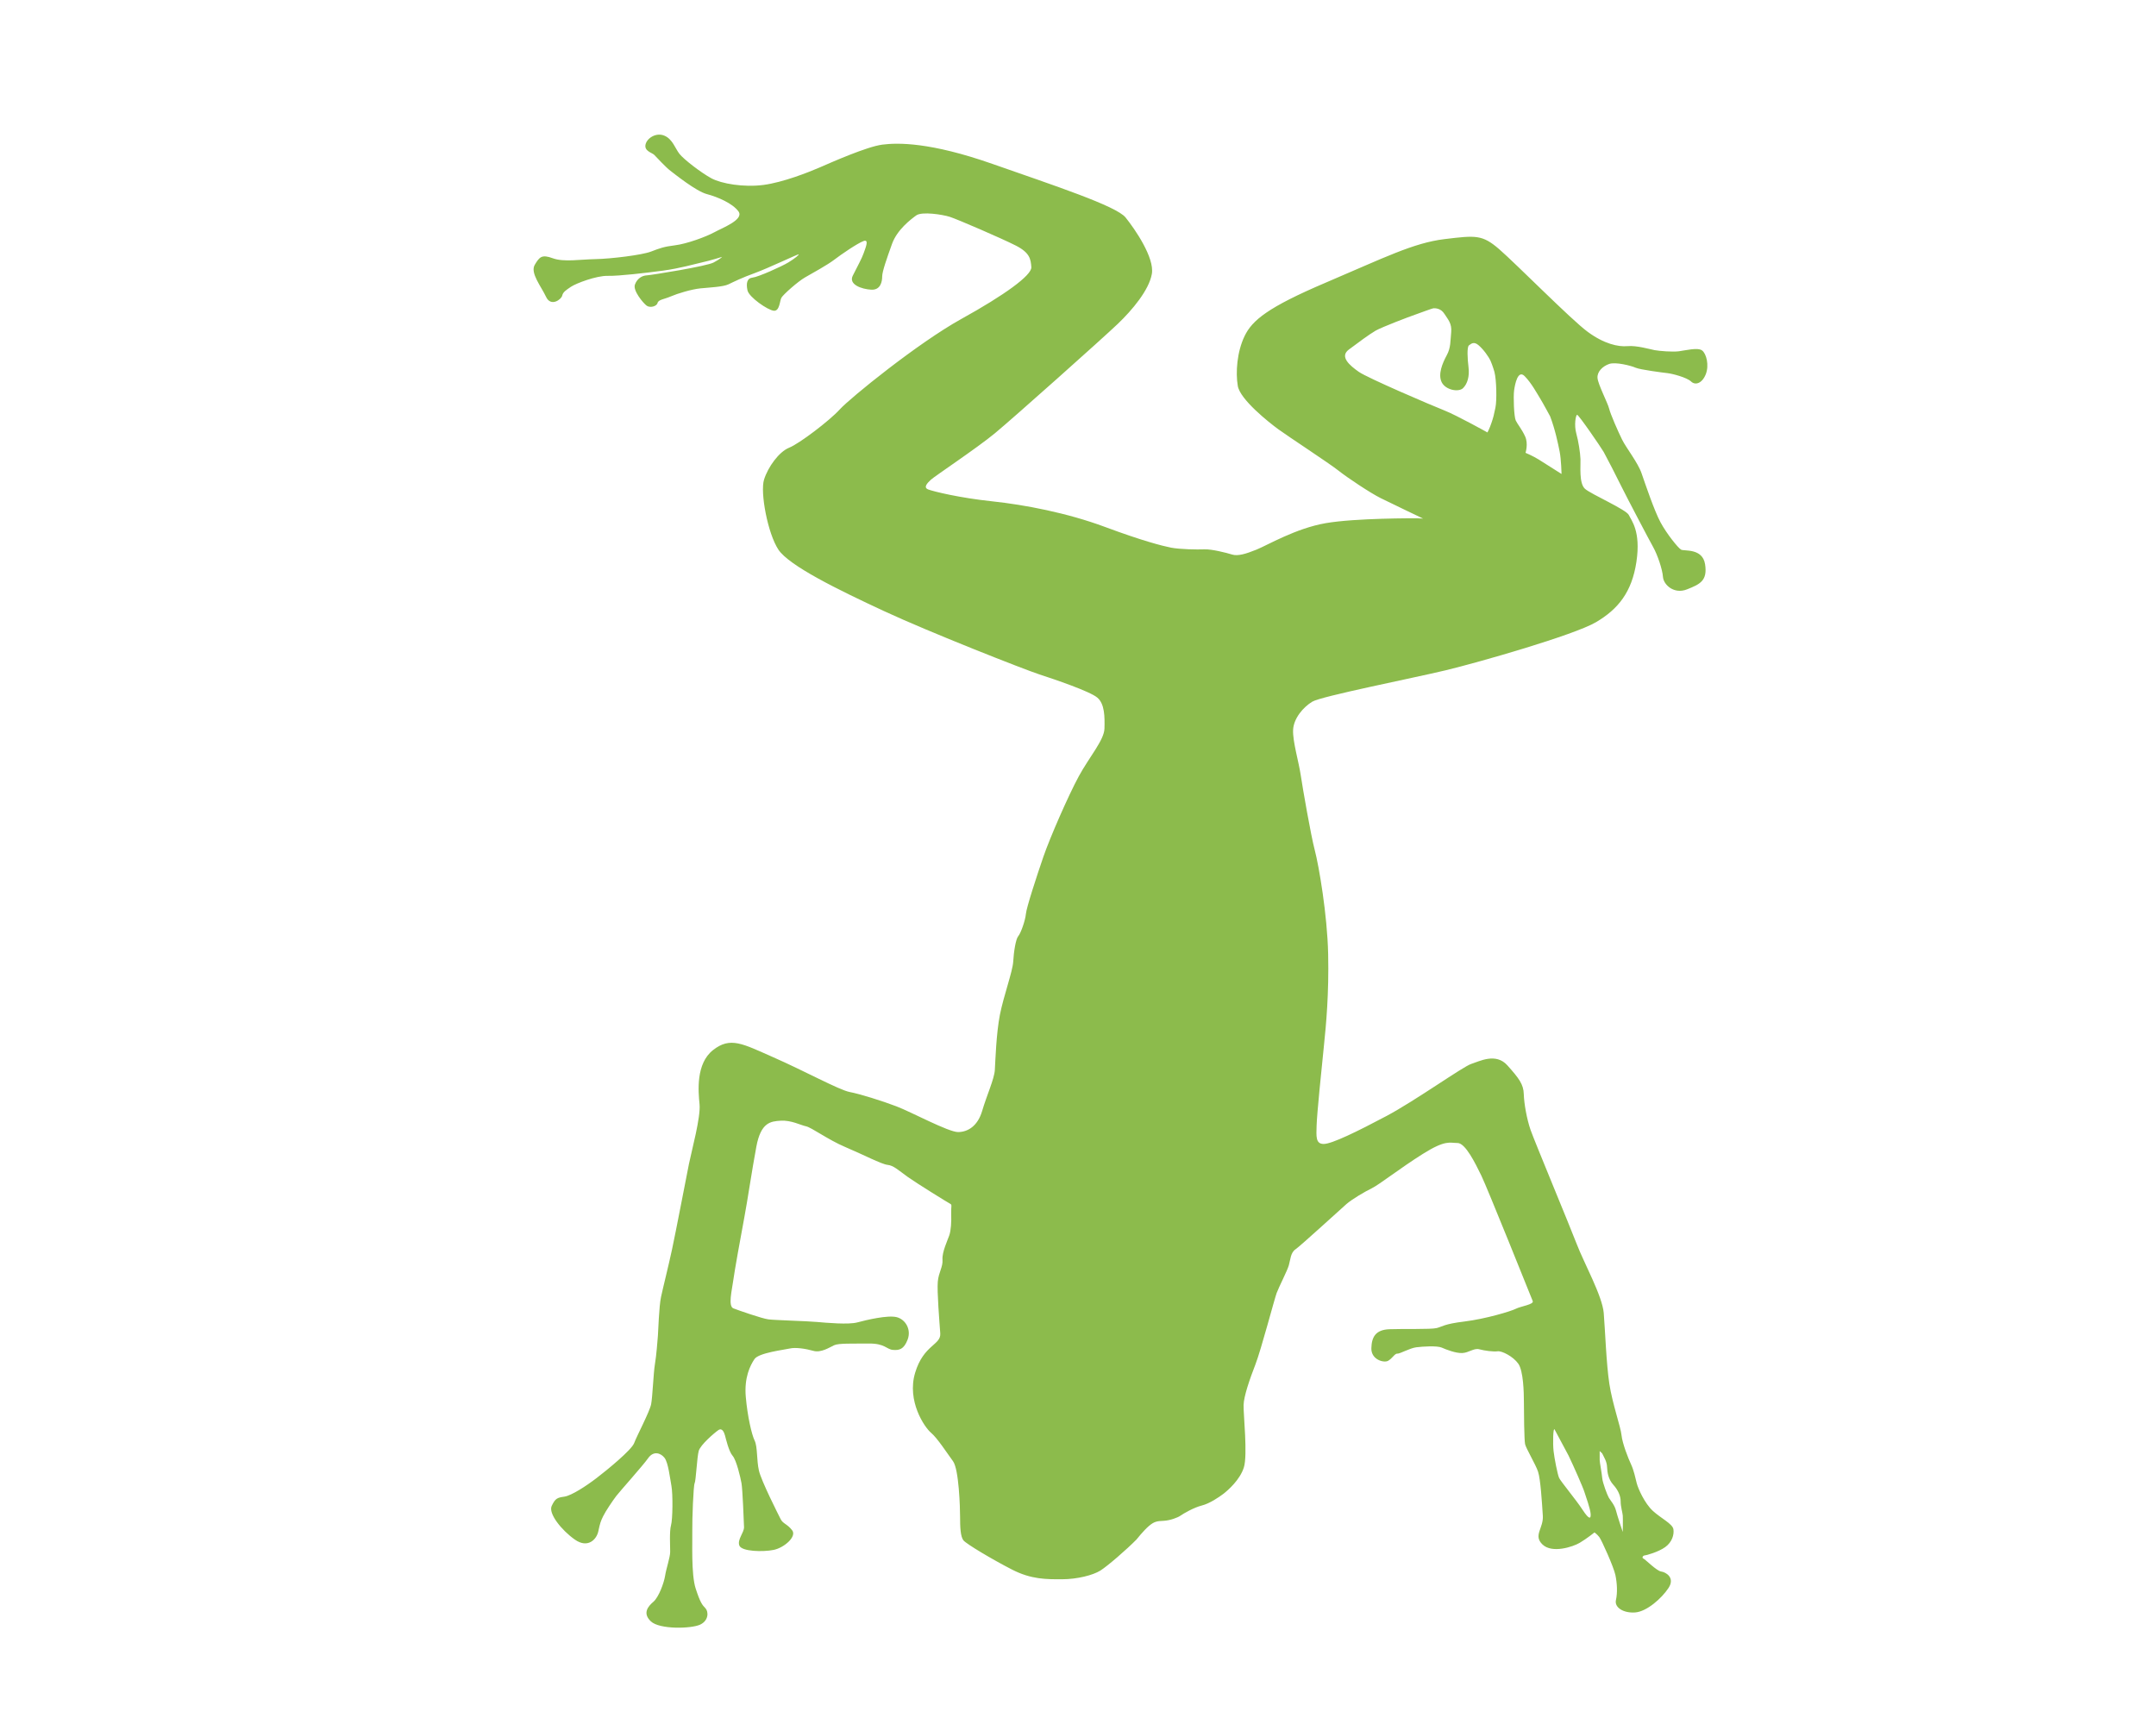 <svg xmlns="http://www.w3.org/2000/svg" xmlns:xlink="http://www.w3.org/1999/xlink" id="Layer_1" x="0px" y="0px" viewBox="0 0 356.74 283.28" style="enable-background:new 0 0 356.74 283.28;" xml:space="preserve">
<style type="text/css">
	.st0{fill:#8CBB4C;}
</style>
<g>
	<path class="st0" d="M264.69,240.08v1.5c0,0.35,0.35,2.14,0.42,2.96c0.07,0.82,0.84,2.82,1.09,3.25c0.24,0.43,0.95,1.18,1.19,2.14   c0.24,0.96,1.12,3.54,1.12,3.54s0.04-2.22,0-2.72c-0.04-0.5-0.35-1.46-0.35-2.36c0-0.89-0.42-1.86-1.23-2.75   c-0.8-0.89-0.98-2-1.02-2.93c-0.03-0.93-0.53-1.65-0.81-2.25L264.69,240.08z M257.23,236.51c-0.25-0.46-0.31,2.32-0.17,3.57   c0.14,1.25,0.66,3.86,0.91,4.43c0.25,0.57,2.77,3.57,3.89,5.29c1.12,1.71,1.4,1.5,1.33,0.64s-0.77-2.79-1.02-3.57   c-0.24-0.79-1.79-4.29-2.63-6.04C259.54,240.83,257.47,236.97,257.23,236.51 M250.53,64.59c-0.14,1.04-0.03,4.36,0.28,5   c0.32,0.65,0.98,1.39,1.54,2.61c0.56,1.21,0.07,2.72,0.07,2.72s1.26,0.53,2.17,1.1c0.91,0.57,3.79,2.4,3.79,2.4   s-0.06-2.4-0.31-3.68c-0.25-1.29-0.77-3.75-1.58-5.86c0,0-1.19-2.21-1.68-3c-0.49-0.78-1.4-2.5-2.53-3.64   C251.16,61.09,250.67,63.56,250.53,64.59 M223.18,57.84c-1.58,1.18,0.17,2.64,1.65,3.68c1.47,1.03,12.09,5.57,14.17,6.39   c2.07,0.82,7.12,3.64,7.12,3.64s0.35-0.64,0.66-1.57c0.32-0.93,0.42-1.36,0.66-2.54c0.25-1.18,0.18-4.61-0.17-5.93   c0,0-0.31-1.07-0.63-1.79c-0.32-0.71-1.19-1.93-2-2.61c-0.8-0.68-1.23-0.21-1.58,0.03c-0.35,0.25-0.25,2.18-0.07,3.65   s-0.18,2.72-0.91,3.43c-0.73,0.71-2.91,0.32-3.54-1c-0.63-1.32,0.14-3.14,0.84-4.43c0.7-1.29,0.59-2.36,0.74-3.82   c0.14-1.46-0.53-2.11-1.12-3.04c-0.59-0.93-1.47-0.93-1.75-0.93c-0.28,0-2.17,0.75-3.12,1.07c-0.94,0.32-5.47,2.04-6.52,2.64   C226.54,55.34,224.75,56.66,223.18,57.84 M119.48,42.5c-0.06,0.02-1.98,0.62-3.27,0.9c-1.31,0.29-3.69,1-6.54,1.38   c-2.85,0.38-7.25,0.9-9.12,0.86s-5.24,1.24-6.08,1.81c-0.84,0.57-1.31,0.86-1.45,1.47c-0.14,0.62-1.87,1.91-2.67,0.19   c-0.79-1.71-2.66-3.95-1.87-5.29c0.79-1.33,1.17-1.76,2.99-1.09c1.82,0.66,4.49,0.19,7.06,0.14c2.57-0.05,7.67-0.67,9.17-1.24   c1.49-0.57,2.1-0.81,4.02-1.05c1.92-0.24,5.05-1.38,6.45-2.14c1.4-0.76,5-2.12,4.02-3.46c-0.98-1.35-3.46-2.4-5.24-2.87   c-1.78-0.47-5.33-3.33-6.03-3.86c-0.7-0.52-2.29-2.24-2.66-2.62c-0.37-0.38-1.68-0.62-1.45-1.71c0.24-1.09,1.78-2.05,3.13-1.47   c1.35,0.57,1.77,2.09,2.48,3c0.7,0.9,3.6,3.14,5.29,4.05c1.68,0.9,5.33,1.52,8.6,1.1c3.27-0.43,7.48-2.1,9.35-2.91   c1.87-0.81,7.76-3.43,10.33-3.76c2.57-0.33,7.9-0.43,18.23,3.19c10.33,3.62,20.48,6.96,22.02,8.86c1.54,1.91,4.82,6.67,4.35,9.34   c-0.47,2.67-3.22,5.95-5.61,8.24S167.55,69.27,164.6,71.7c-2.94,2.43-9.96,7.1-10.57,7.67c-0.61,0.57-1.31,1.29-0.42,1.62   c0.89,0.33,5.14,1.38,10.52,1.95c5.38,0.57,12.44,1.91,18.7,4.24c6.27,2.33,9.49,3.14,10.94,3.43c1.45,0.28,4.3,0.33,5.52,0.28   c1.21-0.05,3.65,0.57,4.58,0.86c0.94,0.29,2.24-0.09,4.02-0.81c1.78-0.71,6.5-3.52,11.45-4.38c4.96-0.86,14.82-0.81,15.1-0.81   c0.28,0,1.03,0.05,1.03,0.05s-5.38-2.57-7.01-3.38c-1.64-0.81-5.52-3.38-7.01-4.57c-1.5-1.19-8.28-5.62-9.91-6.81   c-1.64-1.19-6.36-4.96-6.73-7.19c-0.38-2.24-0.14-5.62,1.12-8.24c1.26-2.62,3.83-4.76,13.46-8.86c9.63-4.1,14.49-6.57,19.64-7.19   c5.14-0.62,6.22-0.76,9.02,1.66c2.81,2.43,11.92,11.67,14.64,13.67c2.71,2,5.05,2.52,6.59,2.38c1.54-0.14,3.74,0.52,4.49,0.66   c0.75,0.14,2.95,0.33,4.02,0.19c1.08-0.14,3.13-0.67,3.84-0.14c0.7,0.52,1.21,2.43,0.61,3.95c-0.61,1.52-1.73,1.86-2.43,1.19   c-0.7-0.67-3.08-1.29-3.88-1.38c-0.8-0.09-4.54-0.57-5.29-0.9c-0.74-0.33-3.32-1-4.39-0.62c-1.08,0.38-2.01,1.28-1.92,2.33   c0.09,1.05,1.68,4.1,1.92,5.05c0.23,0.95,1.49,3.81,2.15,5.14c0.65,1.33,2.62,3.81,3.22,5.57c0.61,1.76,2.1,6.19,3.13,8.1   c1.03,1.91,2.9,4.24,3.41,4.53c0.51,0.28,3.55-0.29,3.97,2.43c0.42,2.71-0.84,3.29-2.99,4.14c-2.15,0.86-3.88-0.76-3.98-2.05   c-0.09-1.29-0.93-3.72-1.63-4.96c-0.7-1.24-4.44-8.38-5.24-10c-0.79-1.62-2.48-4.9-2.94-5.72c-0.47-0.81-4.16-6.19-4.4-6.15   c-0.23,0.05-0.51,1.71-0.14,3.05c0.37,1.33,0.66,3.24,0.7,4.29c0.05,1.05-0.28,4,0.75,4.91c1.03,0.9,6.83,3.43,7.25,4.33   c0.42,0.9,2.01,2.67,1.26,7.72c-0.75,5.05-3.04,7.86-6.69,10.01c-3.65,2.14-19.31,6.62-24.87,7.96   c-5.56,1.33-20.57,4.29-22.07,5.19c-1.5,0.9-3.09,2.76-3.18,4.67c-0.09,1.9,0.94,5.29,1.26,7.48c0.33,2.19,1.68,10,2.34,12.48   c0.65,2.48,2.06,10.58,2.2,17.15s-0.33,11.57-0.7,15.15c-0.37,3.57-1.17,11.43-1.21,13.2c-0.05,1.76-0.19,3.05,1.17,3.05   c1.36,0,5.61-2.09,10.38-4.62c4.77-2.53,12.67-8.19,14.03-8.62c1.36-0.43,4.07-1.91,5.99,0.24c1.92,2.14,2.67,3.14,2.71,4.76   c0.05,1.62,0.51,4.14,1.12,5.91c0.61,1.76,6.5,15.91,7.67,18.96c1.17,3.05,4.21,8.53,4.44,11.34c0.23,2.81,0.42,8.38,0.93,11.72   c0.51,3.33,1.87,7.1,2.01,8.48c0.14,1.38,1.12,3.86,1.59,4.86c0.46,1,0.7,2.19,0.93,3.1c0.23,0.9,1.31,3.33,2.66,4.57   c1.35,1.24,3.27,2.14,3.41,3.05c0.14,0.9-0.23,2.14-1.36,2.95c-1.12,0.81-3.18,1.38-3.41,1.38c-0.24,0-0.52,0.38-0.19,0.52   c0.33,0.14,2.19,2.05,2.94,2.14c0.75,0.1,2.34,1,1.21,2.72c-1.12,1.71-3.6,3.91-5.52,4.05s-3.46-0.81-3.18-2.05   c0.28-1.24,0.19-2.81-0.09-4.14c-0.28-1.33-2.29-5.81-2.67-6.29c-0.37-0.47-0.79-0.76-0.79-0.76s-1.31,1.05-2.43,1.71   c-1.12,0.67-4.58,1.81-6.17,0.29c-1.59-1.53,0.19-2.67,0.05-4.77c-0.14-2.09-0.37-6.05-0.79-7.29c-0.42-1.24-2.01-3.86-2.15-4.57   c-0.14-0.71-0.19-5.24-0.19-6.91c0-1.67-0.09-5.19-0.93-6.38c-0.84-1.19-2.71-2.14-3.41-2.05c-0.7,0.1-2.15-0.09-3.04-0.33   c-0.89-0.24-1.73,0.57-2.81,0.62c-1.08,0.05-2.66-0.57-3.41-0.9c-0.75-0.33-3.13-0.19-4.21-0.05s-2.71,1.09-3.13,1.05   c-0.42-0.05-0.84,0.81-1.54,1.19c-0.7,0.38-2.81-0.19-2.76-2.09c0.05-1.91,0.75-3.05,2.99-3.14s6.83,0.05,7.81-0.19   c0.98-0.24,1.17-0.67,4.63-1.09c3.46-0.43,7.62-1.67,8.47-2.1c0.84-0.43,3.04-0.71,2.8-1.28c-0.23-0.57-7.53-18.77-8.51-20.77   c-0.98-2-2.62-5.38-3.93-5.38c-1.31,0-1.96-0.57-5.75,1.81c-3.79,2.38-7.16,5.05-8.42,5.67c-1.26,0.62-3.27,1.81-4.21,2.62   c-0.93,0.81-7.58,6.91-8.42,7.48c-0.84,0.57-0.84,1.71-1.12,2.67c-0.28,0.95-1.64,3.57-2.01,4.57c-0.37,1-2.57,9.38-3.51,11.81   c-0.94,2.43-1.92,5.24-1.96,6.72c-0.05,1.48,0.7,8.29,0.04,10.34c-0.65,2.05-2.62,3.76-3.36,4.34c-0.75,0.57-2.29,1.62-3.6,1.95   c-1.31,0.33-3.04,1.33-3.51,1.67c-0.47,0.33-1.73,0.81-2.81,0.86c-1.07,0.05-1.54,0.1-2.43,0.86c-0.89,0.76-2.06,2.24-2.06,2.24   c-1.59,1.62-4.77,4.38-5.98,5.14c-1.22,0.76-3.83,1.43-6.36,1.43c-2.52,0-5.05,0.05-8.28-1.62c-3.23-1.66-7.48-4.19-8-4.81   c-0.51-0.62-0.56-2.29-0.56-3.86s-0.19-7.91-1.17-9.24c-0.98-1.33-2.57-3.81-3.65-4.72c-1.07-0.9-4.02-5.24-2.62-9.91   c1.4-4.67,4.3-4.57,4.16-6.53c-0.14-1.95-0.55-6.92-0.41-8.53c0.14-1.6,0.87-2.43,0.78-3.67c-0.09-1.24,0.84-3.19,1.12-4   s0.37-2.24,0.32-3.57c-0.04-1.33,0.19-1.48-0.18-1.67c-0.37-0.19-5.48-3.35-7.03-4.45c-1.54-1.11-2.33-1.88-3.31-1.98   c-0.98-0.09-4.19-1.77-7-2.95c-2.8-1.18-5.61-3.25-6.49-3.43c-0.88-0.18-2.45-1.03-4.17-0.93c-1.72,0.1-3.31,0.28-4.06,4.29   c-0.75,4-1.45,8.86-2.01,11.82c-0.56,2.97-1.61,8.79-1.82,10.37c-0.21,1.57-0.88,4.21,0.03,4.57c0.91,0.35,4.73,1.68,5.79,1.82   c1.05,0.14,6.45,0.28,8.03,0.43c1.58,0.14,5.26,0.47,6.7,0.07c1.44-0.39,5.05-1.25,6.52-0.86c1.47,0.39,2.42,2.07,1.79,3.71   c-0.63,1.64-1.4,1.79-2.45,1.7c-1.05-0.09-1.3-1.09-4.03-1.05c-2.74,0.03-4.91-0.07-5.68,0.28c-0.77,0.36-2.17,1.29-3.44,0.93   c-1.26-0.36-2.95-0.61-3.89-0.39c-0.94,0.22-5.15,0.71-5.85,1.75c-0.7,1.04-1.72,3.04-1.44,6.25c0.28,3.22,0.98,6.25,1.47,7.25   c0.49,1,0.31,3.21,0.7,4.93c0.38,1.71,3.23,7.32,3.61,8.07c0.38,0.75,1.09,0.78,1.89,1.82c0.81,1.03-1.3,2.89-3.05,3.25   c-1.75,0.36-5.29,0.28-5.68-0.71c-0.39-1,0.8-2.14,0.77-3.07c-0.03-0.93-0.24-6.29-0.42-7.26c-0.17-0.96-0.84-3.82-1.47-4.53   c-0.63-0.71-1.12-2.86-1.26-3.36c-0.14-0.5-0.46-1.32-1.09-0.89c-0.63,0.43-2.98,2.43-3.26,3.46c-0.28,1.03-0.46,4.93-0.67,5.32   c-0.21,0.39-0.42,6-0.39,7.86c0.04,1.86-0.21,7.22,0.56,9.58c0.77,2.36,1.09,2.71,1.61,3.25c0.52,0.54,0.59,2.03-0.88,2.72   c-1.47,0.68-6.7,0.82-8.14-0.54c-1.44-1.36-0.46-2.5,0.42-3.25c0.88-0.75,1.75-3.14,1.93-4.29c0.17-1.14,0.84-3.07,0.84-3.96   c0-0.89-0.14-3.43,0.14-4.4c0.28-0.96,0.32-5.14,0.07-6.5c-0.25-1.36-0.53-3.9-1.16-4.68c-0.63-0.79-1.81-1.18-2.69,0.07   c-0.88,1.25-4.67,5.47-5.27,6.25c-0.6,0.79-1.76,2.5-2.18,3.36c-0.42,0.86-0.52,1.18-0.8,2.5c-0.28,1.32-1.72,2.89-3.89,1.36   c-2.18-1.53-4.42-4.32-3.82-5.57c0.6-1.25,0.91-1.36,2.1-1.53c1.19-0.18,3.65-1.79,5.33-3.08c1.68-1.28,5.79-4.64,6.21-5.78   c0.42-1.14,2.56-5.18,2.81-6.43c0.24-1.25,0.38-5.18,0.63-6.65c0.25-1.46,0.42-3.86,0.49-4.68c0.07-0.82,0.17-4.79,0.52-6.43   c0.35-1.64,1.19-4.93,1.82-7.86c0.63-2.93,2.35-11.9,2.8-14.15c0.46-2.25,1.96-7.72,1.75-9.86c-0.21-2.14-0.63-6.72,2.24-8.97   c2.87-2.25,4.88-1.04,9.93,1.18c5.05,2.21,10.93,5.43,12.66,5.76c1.73,0.33,5.38,1.47,7.76,2.38c2.38,0.9,8.6,4.26,10.19,4.25   c1.59-0.01,3.23-0.96,3.98-3.49c0.74-2.53,2.01-5.29,2.1-6.77c0.09-1.48,0.23-6.05,0.84-9.15c0.61-3.09,2.1-7.15,2.2-8.77   c0.09-1.62,0.42-3.76,0.84-4.24c0.42-0.48,1.17-2.62,1.26-3.67c0.09-1.05,1.82-6.34,2.9-9.48c1.08-3.14,4.12-10.1,5.85-13.29   c1.73-3.19,4.21-6,4.25-7.91c0.05-1.9,0.05-4.05-1.17-5.1c-1.22-1.05-7.15-3.05-9.63-3.86c-2.48-0.81-18.14-6.96-25.71-10.48   c-7.58-3.52-15.66-7.48-17.44-10.15c-1.77-2.67-3.04-9.48-2.38-11.58c0.65-2.09,2.48-4.62,4.16-5.29c1.68-0.67,6.69-4.48,8.37-6.33   c1.68-1.86,12.95-11,20.1-14.96c7.15-3.95,11.69-7.24,11.6-8.58c-0.1-1.33-0.24-2.38-2.57-3.57c-2.34-1.19-9.73-4.38-10.94-4.76   c-1.21-0.38-4.58-0.9-5.52-0.24c-0.93,0.67-3.18,2.38-4.02,4.72c-0.84,2.34-1.63,4.57-1.63,5.39c0,0.81-0.24,2.28-1.82,2.19   c-1.59-0.09-3.79-0.86-3.04-2.33c0.75-1.48,1.54-2.95,1.78-3.67c0.23-0.71,1.03-2.43,0-2.05c-1.03,0.38-3.74,2.24-4.86,3.1   c-1.12,0.86-3.65,2.24-4.81,2.91c-1.17,0.66-3.65,2.86-3.93,3.38c-0.28,0.52-0.28,2.24-1.26,2.14c-0.98-0.09-4.11-2.24-4.35-3.38   c-0.24-1.14-0.09-2,0.84-2.1c0.93-0.09,4.86-1.86,5.94-2.52c1.08-0.66,1.82-1.28,1.68-1.33c-0.14-0.04-5.14,2.34-7.25,3.1   c-2.1,0.76-3.46,1.43-4.35,1.86c-0.89,0.43-3.13,0.52-4.63,0.67s-3.83,0.86-4.91,1.33c-1.07,0.47-2.06,0.52-2.2,1.09   c-0.14,0.57-1.26,0.86-1.82,0.43c-0.56-0.43-2.29-2.48-1.92-3.48c0.37-1,1.17-1.48,1.96-1.52c0.79-0.05,10.01-1.52,11.08-2.14   C119.19,42.83,119.45,42.54,119.48,42.5"></path>
</g>
</svg>